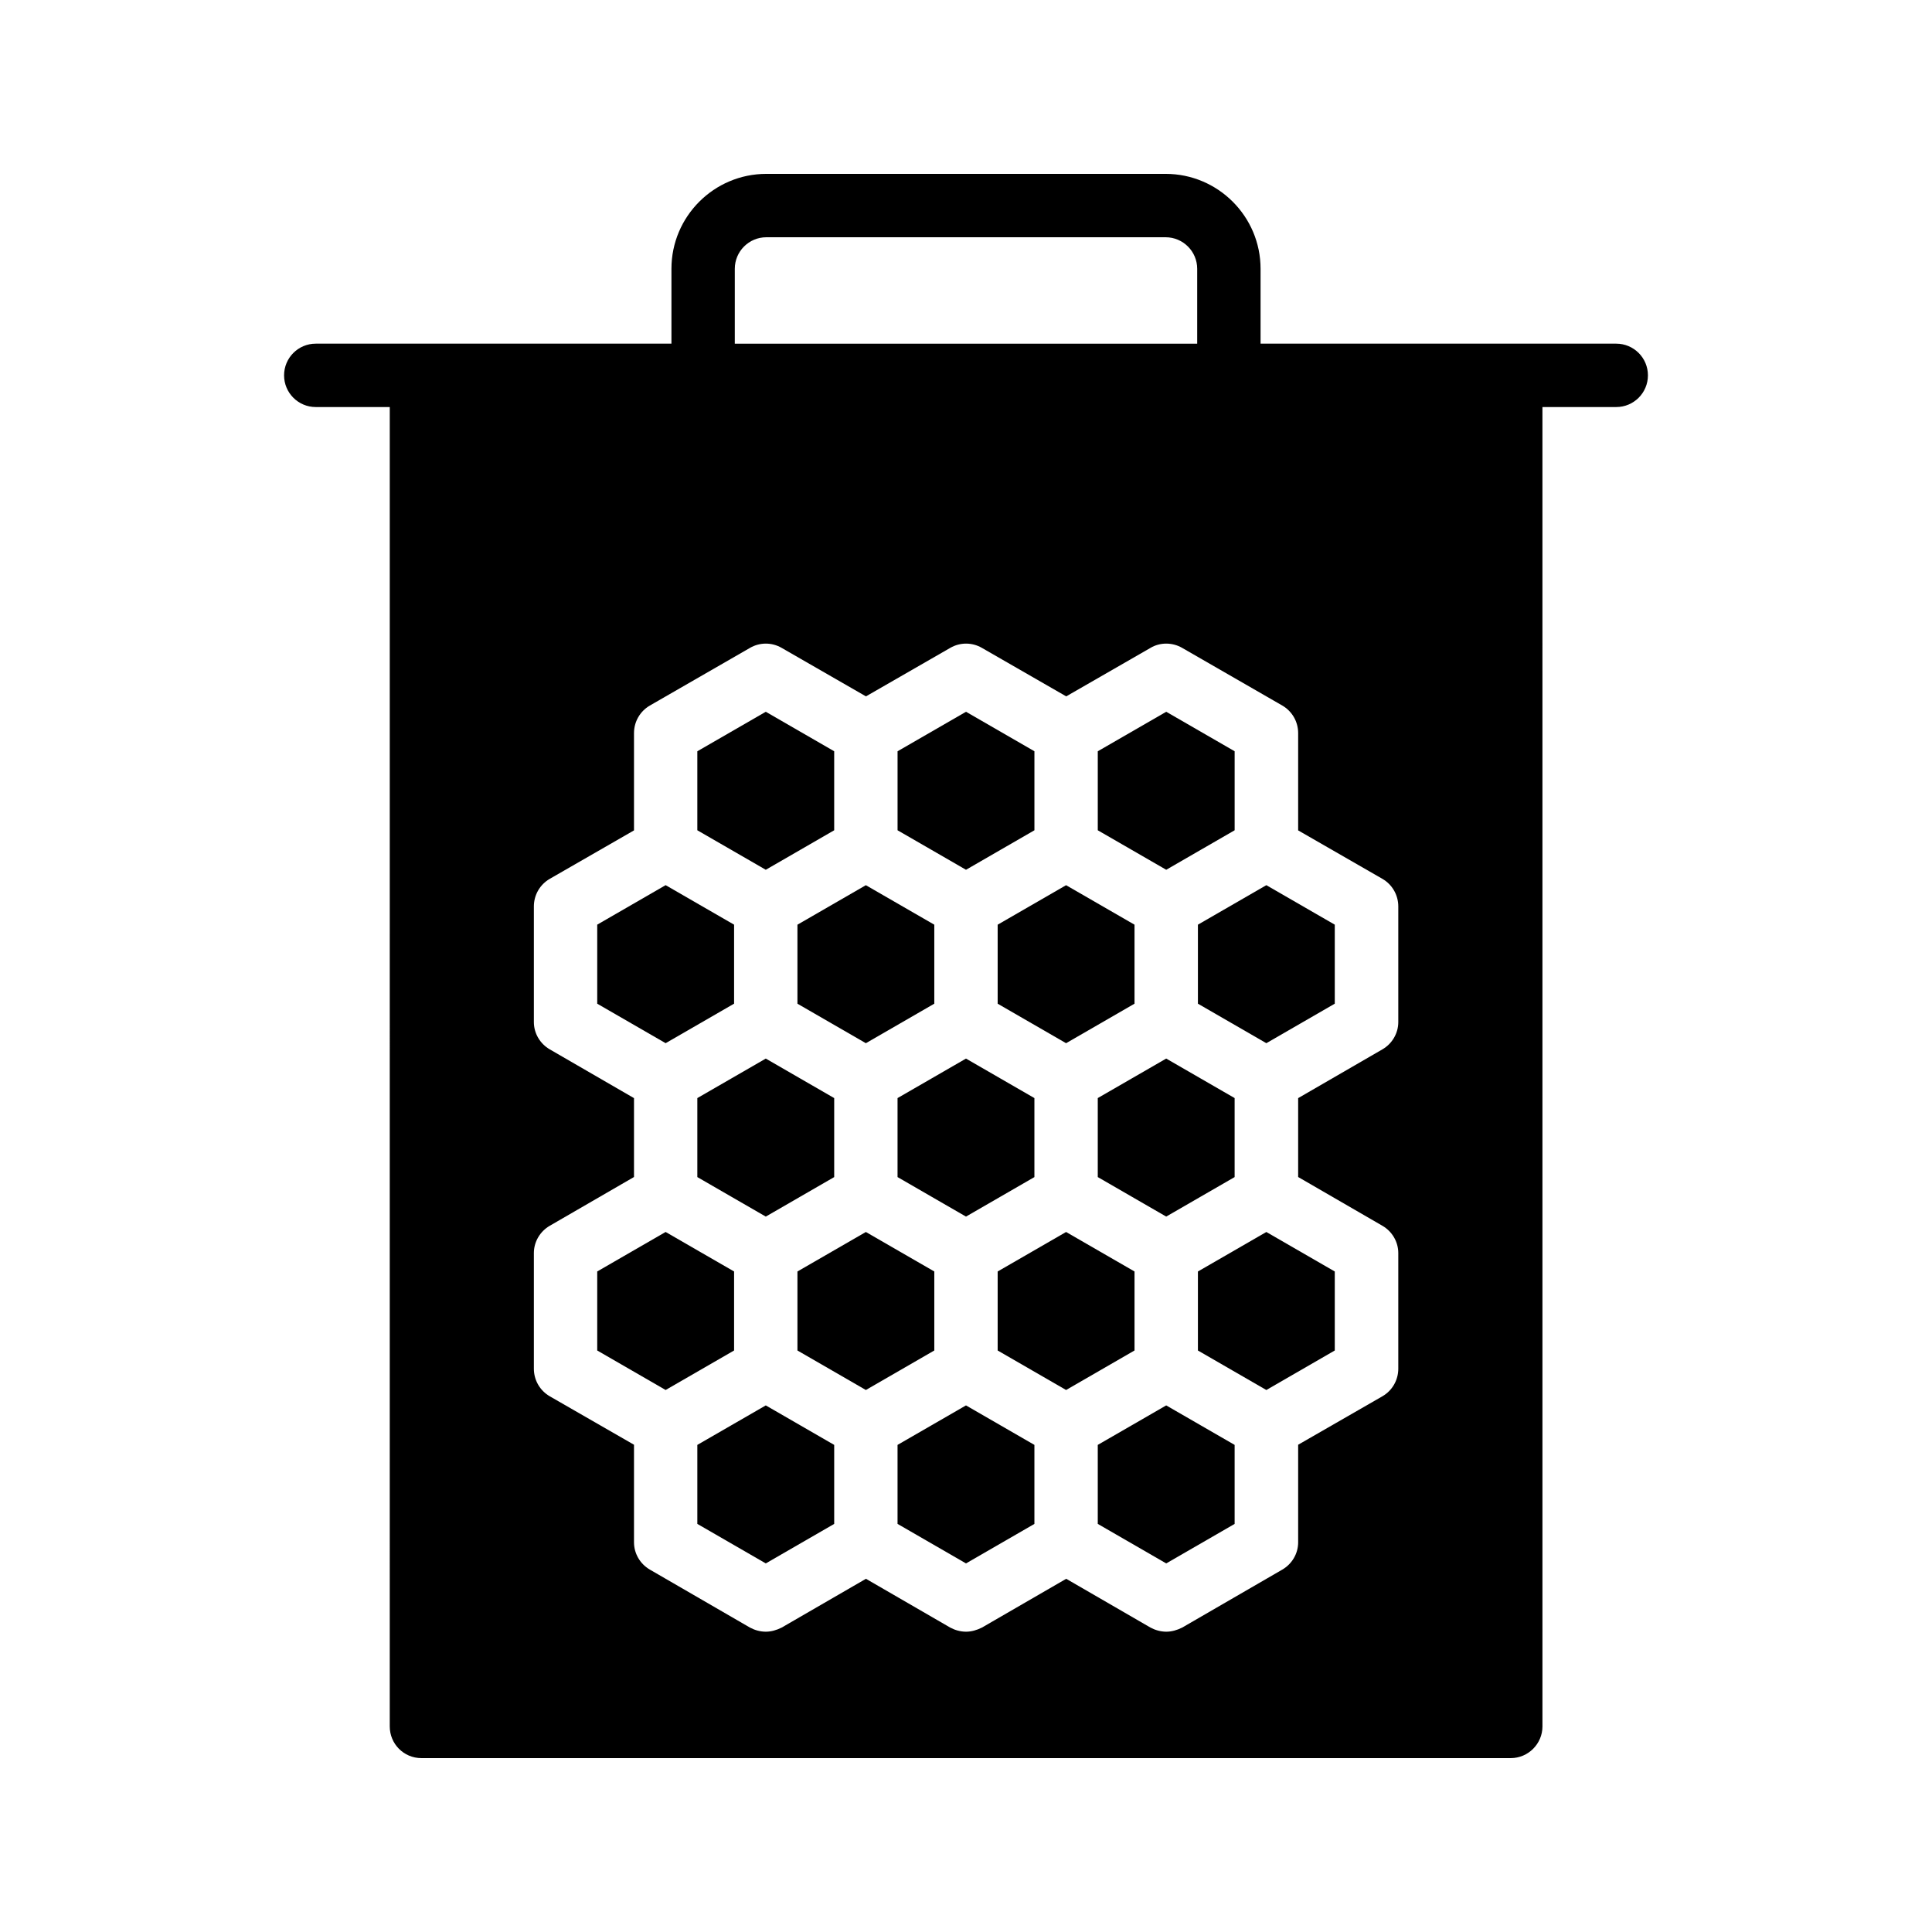 <?xml version="1.0" encoding="UTF-8"?>
<!-- Uploaded to: SVG Repo, www.svgrepo.com, Generator: SVG Repo Mixer Tools -->
<svg fill="#000000" width="800px" height="800px" version="1.1" viewBox="144 144 512 512" xmlns="http://www.w3.org/2000/svg">
 <g>
  <path d="m227.68 251.87h19.613l-0.004 349.65c0 4.617 3.695 8.398 8.398 8.398h288.68c4.617 0 8.398-3.777 8.398-8.398l-0.004-349.65h19.559c4.641 0 8.398-3.758 8.398-8.398 0-4.637-3.754-8.398-8.398-8.398h-94.258v-19.848c0-13.867-11.281-25.148-25.156-25.148h-105.82c-13.863 0-25.148 11.281-25.148 25.148v19.848h-94.258c-4.641 0-8.398 3.758-8.398 8.398 0 4.637 3.758 8.398 8.398 8.398zm286.88 162.99c0 2.938-1.594 5.711-4.199 7.223l-22.336 12.93v20.906l22.336 12.93c2.602 1.512 4.199 4.281 4.199 7.223v30.648c0 3.023-1.594 5.793-4.199 7.305l-22.336 12.848v25.863c0 2.938-1.594 5.711-4.199 7.223l-26.535 15.367c-1.344 0.672-2.769 1.09-4.199 1.09-1.512 0-2.938-0.418-4.199-1.09l-22.336-12.93-22.336 12.93c-1.344 0.672-2.769 1.09-4.199 1.09-1.512 0-2.938-0.418-4.199-1.09l-22.336-12.93-22.336 12.93c-1.344 0.672-2.769 1.09-4.199 1.09-1.512 0-2.938-0.418-4.199-1.09l-26.535-15.367c-2.602-1.512-4.199-4.281-4.199-7.223v-25.863l-22.336-12.848c-2.602-1.512-4.199-4.281-4.199-7.305v-30.648c0-2.938 1.594-5.711 4.199-7.223l22.336-12.93v-20.906l-22.336-12.93c-2.602-1.512-4.199-4.281-4.199-7.223v-30.648c0-3.023 1.594-5.793 4.199-7.305l22.336-12.848v-25.777c0-3.023 1.594-5.793 4.199-7.305l26.535-15.281c2.602-1.512 5.793-1.512 8.398 0l22.336 12.848 22.336-12.848c2.602-1.512 5.793-1.512 8.398 0l22.336 12.848 22.336-12.848c2.519-1.512 5.793-1.512 8.398 0l26.535 15.281c2.602 1.512 4.199 4.281 4.199 7.305v25.777l22.336 12.848c2.602 1.512 4.199 4.281 4.199 7.305zm-175.83-199.63c0-4.609 3.75-8.355 8.355-8.355h105.82c4.609 0 8.363 3.746 8.363 8.355v19.848h-122.54z"/>
  <path d="m444.66 501.89v-20.934l-9.07-5.234-9.066-5.234-18.133 10.469v20.938l18.133 10.469 9.066-5.234z"/>
  <path d="m391.6 501.89v-20.934l-9.07-5.234-9.066-5.234-18.133 10.469v20.938l18.133 10.469 9.066-5.234z"/>
  <path d="m453.06 374.5 18.133-10.469v-20.941l-18.129-10.465-18.141 10.469v20.938l9.07 5.234z"/>
  <path d="m400 374.5 18.133-10.469v-20.941l-18.129-10.465-18.141 10.469v20.938l9.07 5.234z"/>
  <path d="m337.87 429.77-9.07 5.234v20.934l9.07 5.238 9.07 5.234 18.129-10.469v-20.938l-18.129-10.469z"/>
  <path d="m434.92 435v20.934l9.07 5.238 9.066 5.234 18.133-10.469v-20.938l-18.133-10.469-9.066 5.234z"/>
  <path d="m346.94 374.5 18.129-10.469v-20.941l-18.129-10.465-18.141 10.469v20.938z"/>
  <path d="m355.33 409.99 18.133 10.469 9.066-5.234 9.07-5.238v-20.934l-9.07-5.234-9.066-5.234-18.133 10.469z"/>
  <path d="m408.39 409.99 18.133 10.469 9.066-5.234 9.07-5.238v-20.934l-9.07-5.234-9.066-5.234-18.133 10.469z"/>
  <path d="m390.93 429.77-9.07 5.234v20.934l9.07 5.238 9.066 5.234 18.133-10.469v-20.938l-18.133-10.469z"/>
  <path d="m443.99 521.68-9.07 5.234v20.934l18.141 10.473 18.129-10.469v-20.938l-18.133-10.469z"/>
  <path d="m461.46 389.05v20.938l18.133 10.469 18.137-10.473v-20.934l-18.137-10.469z"/>
  <path d="m461.46 480.96v20.938l18.133 10.469 18.137-10.473v-20.934l-18.137-10.469z"/>
  <path d="m390.93 521.68-9.07 5.234v20.934l18.141 10.473 18.129-10.469v-20.938l-18.133-10.469z"/>
  <path d="m329.47 415.22 9.07-5.238v-20.934l-9.07-5.234-9.07-5.238-18.129 10.469v20.945l18.129 10.465z"/>
  <path d="m338.54 501.89v-20.934l-9.07-5.234-9.07-5.238-18.129 10.469v20.941l18.129 10.469 9.07-5.234z"/>
  <path d="m337.87 521.68-9.07 5.234v20.934l18.141 10.473 18.129-10.469v-20.938l-18.129-10.469z"/>
 </g>
</svg>